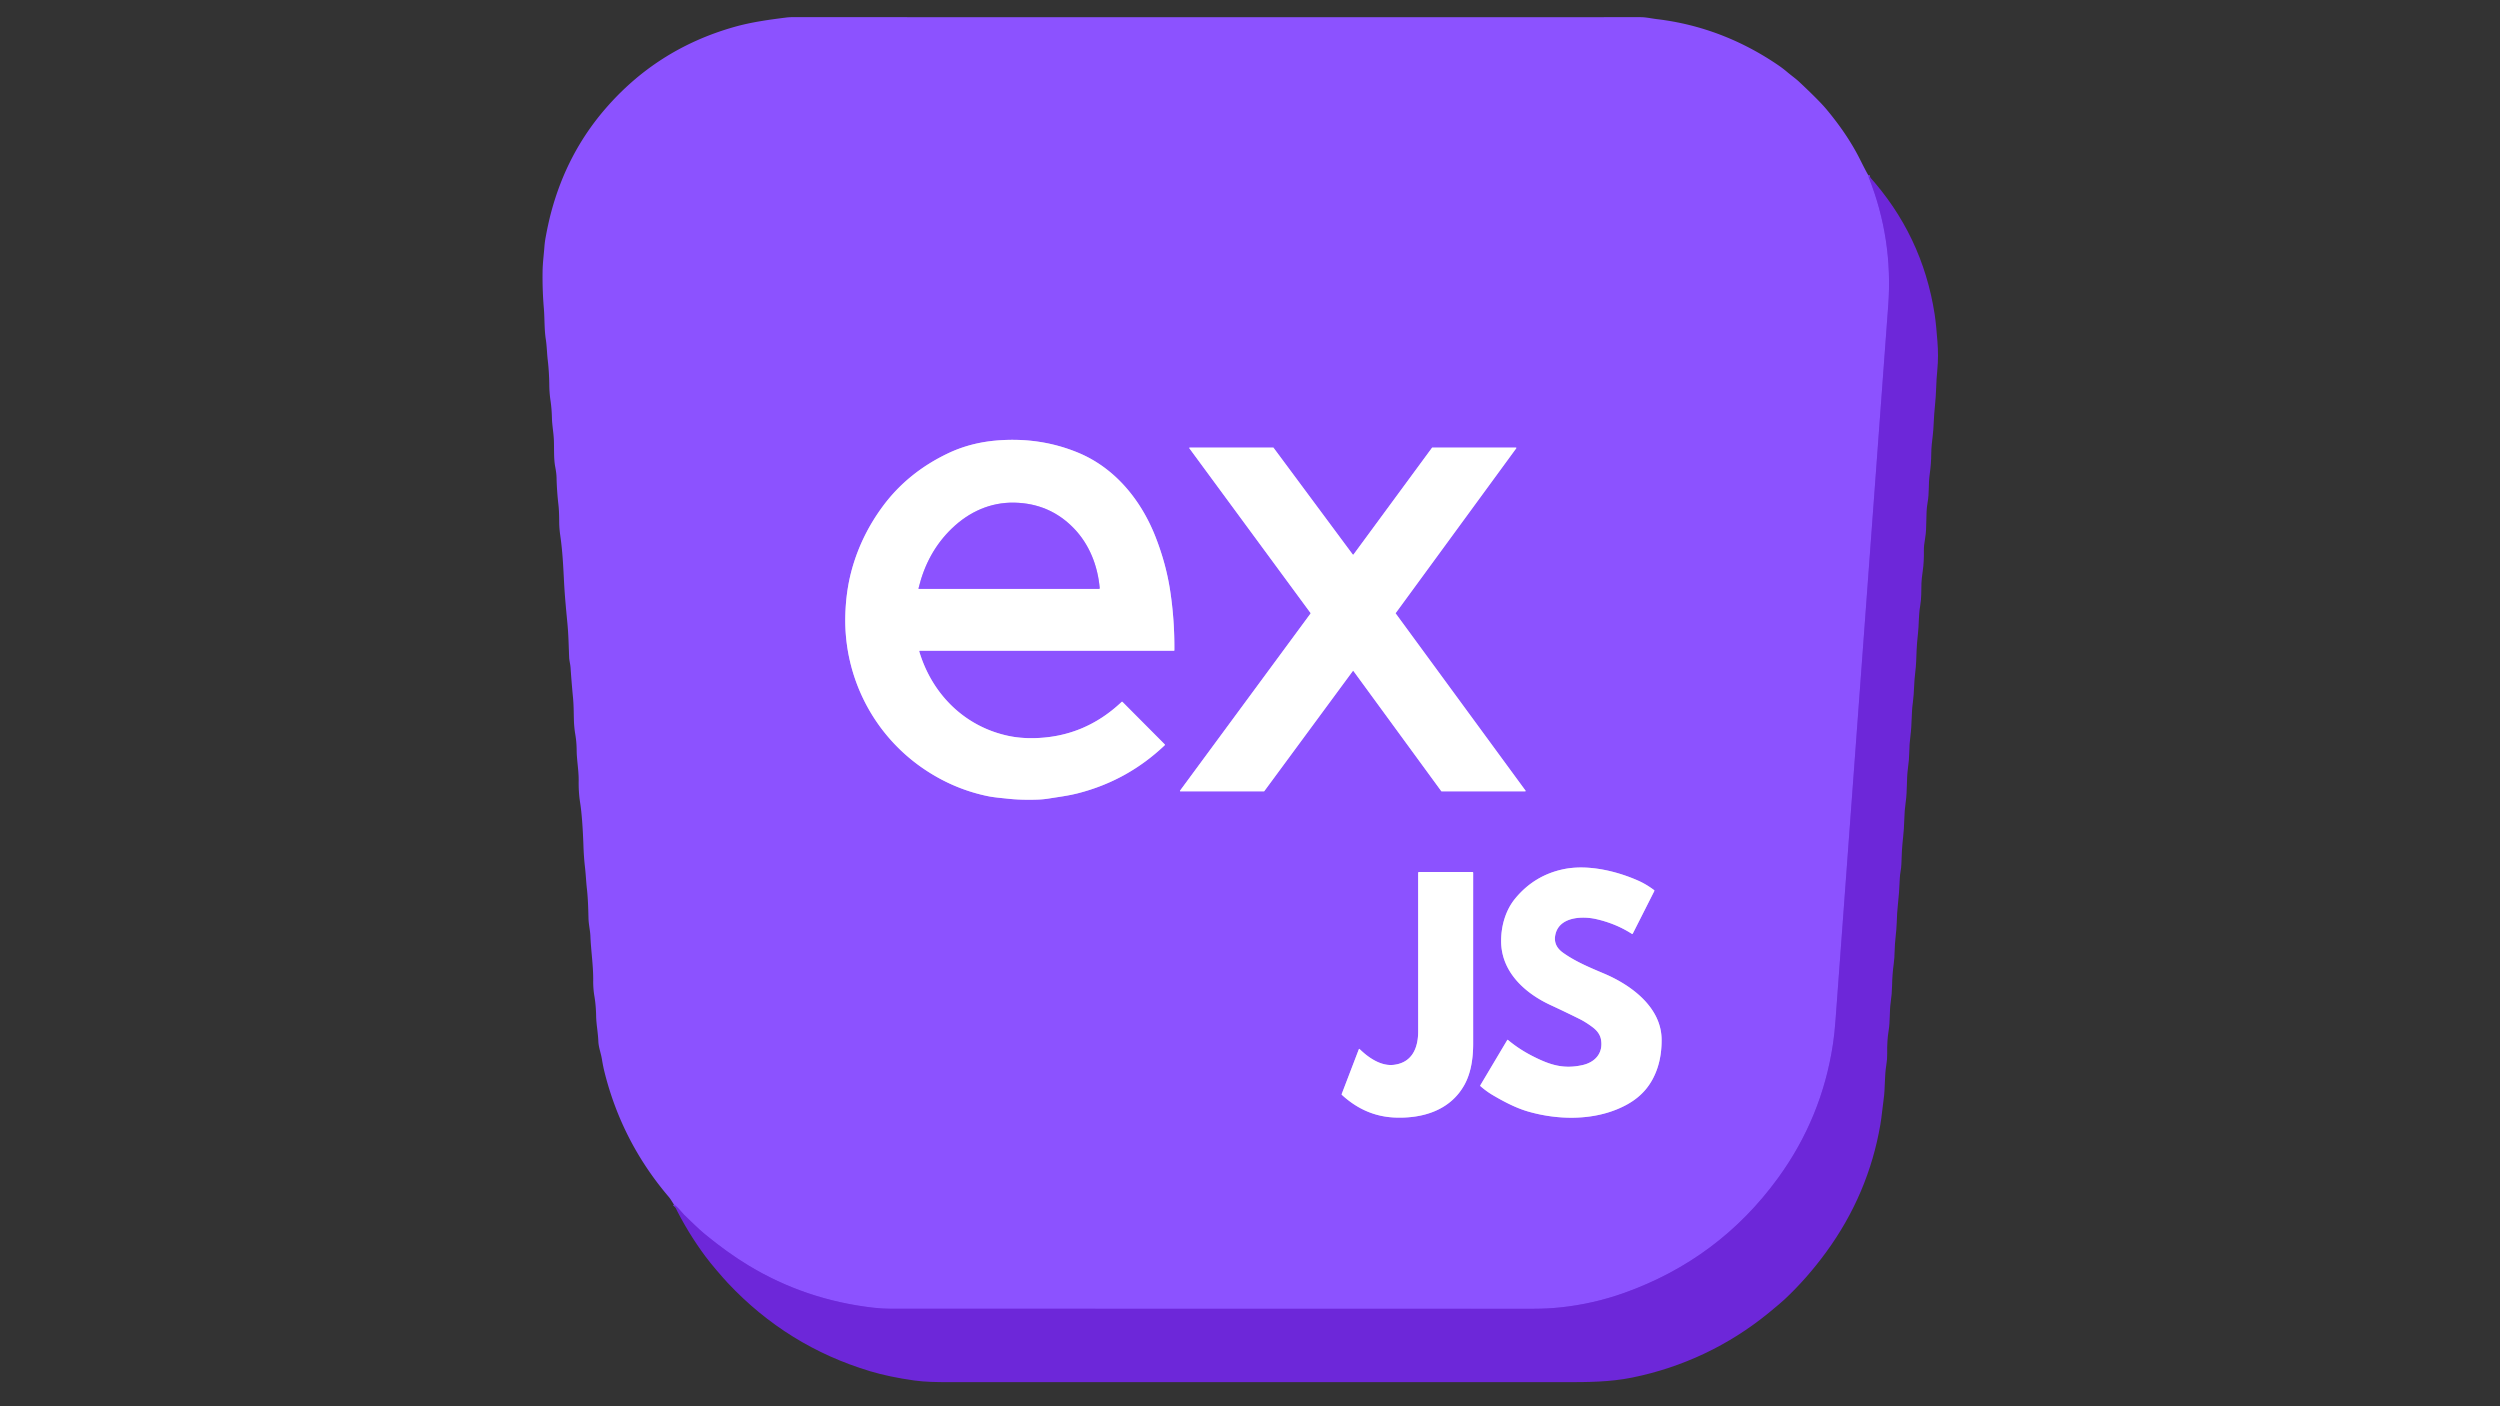 <?xml version="1.0" encoding="UTF-8" standalone="no"?>
<!DOCTYPE svg PUBLIC "-//W3C//DTD SVG 1.1//EN" "http://www.w3.org/Graphics/SVG/1.1/DTD/svg11.dtd">
<svg xmlns="http://www.w3.org/2000/svg" version="1.1" viewBox="0.00 0.00 1920.00 1080.00">
<rect x="0.00" y="0.00" width="1920.00" height="1080.00" fill="#333333" stroke="none"/>
<g stroke-width="2.00" fill="none" stroke-linecap="butt">
<path stroke="#7d3dec" vector-effect="non-scaling-stroke" d="
  M 1435.00 134.78
  Q 1435.14 135.16 1435.14 135.60
  Q 1435.13 136.09 1435.31 136.54
  Q 1453.93 183.59 1450.15 234.68
  Q 1429.85 509.80 1409.73 782.83
  Q 1408.92 793.77 1407.74 801.68
  Q 1399.24 858.40 1365.50 904.75
  Q 1320.26 966.88 1247.49 992.90
  Q 1223.76 1001.39 1198.52 1004.07
  Q 1188.43 1005.14 1177.52 1005.14
  Q 933.24 1005.10 685.03 1005.13
  Q 677.79 1005.14 670.50 1004.29
  Q 618.56 998.26 574.97 971.92
  Q 558.68 962.08 541.22 947.71
  C 536.03 943.43 530.59 937.87 525.31 932.85
  Q 525.07 932.63 521.66 928.73
  Q 519.79 926.61 517.55 925.01"
/>
<path stroke="#c6a9ff" vector-effect="non-scaling-stroke" d="
  M 706.45 499.75
  L 901.56 499.75
  Q 901.91 499.75 901.91 499.40
  Q 902.10 476.04 898.65 453.47
  Q 895.46 432.60 887.22 411.77
  C 876.10 383.69 856.08 359.28 828.01 347.67
  Q 798.76 335.56 765.59 338.30
  Q 745.32 339.97 728.16 348.13
  Q 697.27 362.82 678.09 388.70
  Q 661.91 410.53 654.58 436.09
  Q 649.53 453.74 649.18 474.00
  C 648.40 520.28 670.69 563.68 708.42 589.79
  Q 731.56 605.79 758.31 611.37
  C 763.43 612.44 768.90 612.84 774.13 613.41
  Q 784.14 614.51 796.88 614.09
  Q 801.31 613.94 805.63 613.24
  C 813.06 612.04 820.38 611.14 827.77 609.25
  Q 865.88 599.54 894.45 572.40
  Q 894.85 572.01 894.46 571.62
  L 862.09 539.09
  A 0.48 0.48 0.0 0 0 861.42 539.08
  Q 832.67 566.25 793.83 566.90
  Q 783.29 567.08 774.11 565.09
  C 740.57 557.82 715.84 533.04 706.00 500.36
  A 0.48 0.47 81.7 0 1 706.45 499.75"
/>
<path stroke="#c6a9ff" vector-effect="non-scaling-stroke" d="
  M 1100.05 343.75
  A 0.34 0.34 0.0 0 0 1099.78 343.89
  L 1039.47 425.90
  A 0.34 0.34 0.0 0 1 1038.93 425.90
  L 978.08 343.89
  A 0.34 0.34 0.0 0 0 977.81 343.75
  L 913.70 343.74
  A 0.34 0.34 0.0 0 0 913.43 344.28
  L 1006.50 470.79
  A 0.34 0.34 0.0 0 1 1006.50 471.19
  L 906.28 607.21
  A 0.34 0.34 0.0 0 0 906.55 607.75
  L 970.69 607.75
  A 0.34 0.34 0.0 0 0 970.96 607.61
  L 1038.94 515.36
  A 0.34 0.34 0.0 0 1 1039.48 515.36
  L 1106.91 607.61
  A 0.34 0.34 0.0 0 0 1107.18 607.75
  L 1171.34 607.76
  A 0.34 0.34 0.0 0 0 1171.61 607.22
  L 1071.93 471.19
  A 0.34 0.34 0.0 0 1 1071.93 470.79
  L 1164.47 344.28
  A 0.34 0.34 0.0 0 0 1164.20 343.74
  L 1100.05 343.75"
/>
<path stroke="#c6a9ff" vector-effect="non-scaling-stroke" d="
  M 1163.70 690.03
  C 1156.34 698.95 1152.87 710.91 1152.86 722.64
  C 1152.84 746.18 1170.84 762.60 1190.68 771.82
  Q 1202.48 777.30 1213.15 782.61
  Q 1217.94 785.00 1223.14 788.91
  Q 1228.62 793.02 1229.56 798.33
  C 1231.40 808.74 1225.12 815.81 1215.31 818.00
  C 1200.87 821.21 1190.51 817.94 1177.32 811.25
  Q 1166.60 805.81 1158.10 798.66
  A 0.35 0.35 0.0 0 0 1157.57 798.75
  L 1136.92 833.46
  Q 1136.67 833.89 1137.04 834.21
  Q 1141.67 838.26 1146.74 841.23
  C 1155.10 846.14 1164.34 850.98 1173.58 853.65
  C 1195.49 859.98 1220.73 860.58 1241.82 851.96
  C 1253.32 847.26 1262.64 840.54 1268.80 829.56
  Q 1276.31 816.16 1276.11 798.14
  C 1275.84 773.59 1252.89 756.58 1231.91 747.71
  C 1220.77 742.99 1209.69 738.40 1200.20 731.54
  Q 1192.75 726.15 1194.52 717.82
  C 1197.45 704.07 1215.08 703.42 1225.74 705.83
  Q 1240.89 709.25 1253.24 717.18
  Q 1253.73 717.49 1253.99 716.97
  L 1270.46 684.42
  Q 1270.73 683.89 1270.26 683.54
  Q 1264.20 679.02 1258.12 676.33
  C 1240.64 668.61 1218.84 663.76 1200.75 667.55
  Q 1178.38 672.24 1163.70 690.03"
/>
<path stroke="#c6a9ff" vector-effect="non-scaling-stroke" d="
  M 1043.61 805.77
  L 1030.42 840.25
  Q 1030.29 840.59 1030.56 840.84
  Q 1048.38 857.29 1071.10 858.26
  C 1092.54 859.17 1113.80 852.78 1124.68 833.15
  C 1129.83 823.85 1131.39 812.38 1131.39 801.52
  Q 1131.36 735.73 1131.39 670.33
  Q 1131.39 669.71 1130.76 669.71
  L 1089.94 669.71
  Q 1089.14 669.71 1089.14 670.51
  Q 1089.16 730.72 1089.16 792.19
  C 1089.15 804.90 1084.49 816.02 1070.58 817.78
  C 1060.70 819.04 1051.06 812.39 1044.15 805.65
  A 0.33 0.33 0.0 0 0 1043.61 805.77"
/>
<path stroke="#c6a9ff" vector-effect="non-scaling-stroke" d="
  M 844.57 451.63
  C 843.06 434.54 836.67 418.03 824.52 405.55
  Q 806.00 386.55 778.91 386.04
  C 760.67 385.70 744.29 393.06 730.92 405.97
  Q 712.07 424.18 705.44 451.86
  Q 705.35 452.25 705.75 452.25
  L 844.00 452.25
  Q 844.62 452.25 844.57 451.63"
/>
</g>
<path fill="#8c52ff" d="
  M 1435.00 134.78
  Q 1435.14 135.16 1435.14 135.60
  Q 1435.13 136.09 1435.31 136.54
  Q 1453.93 183.59 1450.15 234.68
  Q 1429.85 509.80 1409.73 782.83
  Q 1408.92 793.77 1407.74 801.68
  Q 1399.24 858.40 1365.50 904.75
  Q 1320.26 966.88 1247.49 992.90
  Q 1223.76 1001.39 1198.52 1004.07
  Q 1188.43 1005.14 1177.52 1005.14
  Q 933.24 1005.10 685.03 1005.13
  Q 677.79 1005.14 670.50 1004.29
  Q 618.56 998.26 574.97 971.92
  Q 558.68 962.08 541.22 947.71
  C 536.03 943.43 530.59 937.87 525.31 932.85
  Q 525.07 932.63 521.66 928.73
  Q 519.79 926.61 517.55 925.01
  Q 516.60 923.60 515.57 921.95
  Q 514.59 920.36 513.43 919.00
  Q 477.81 877.13 464.37 823.80
  Q 463.12 818.81 462.30 813.61
  C 461.57 808.97 459.71 804.43 459.53 799.77
  C 459.29 793.13 457.94 786.74 457.83 780.29
  Q 457.69 772.16 456.51 765.15
  Q 455.51 759.22 455.58 753.12
  C 455.71 741.64 453.87 730.28 453.43 719.01
  C 453.25 714.55 452.08 709.97 451.97 705.44
  C 451.77 697.86 451.60 690.19 450.75 682.68
  C 450.12 677.15 449.91 671.47 449.25 665.87
  Q 448.39 658.53 448.08 649.42
  Q 447.33 627.89 445.53 616.40
  Q 444.29 608.55 444.42 599.69
  C 444.53 591.84 442.95 584.01 442.88 576.26
  Q 442.83 569.99 441.87 564.32
  Q 440.88 558.50 440.74 552.34
  C 440.61 546.86 440.60 541.38 440.08 535.89
  Q 438.92 523.79 438.18 512.69
  C 438.01 510.05 437.23 507.57 437.12 504.95
  C 436.73 496.28 436.64 487.76 435.78 478.86
  C 434.75 468.09 433.72 457.46 433.16 446.51
  C 432.57 434.81 432.03 423.44 430.32 411.53
  Q 429.51 405.90 429.47 401.28
  C 429.43 396.63 429.39 392.12 428.86 387.51
  Q 427.67 377.19 427.44 366.98
  Q 427.36 363.51 426.45 358.75
  C 425.17 352.04 425.66 345.06 425.38 338.00
  C 425.15 332.32 424.00 326.50 423.88 321.01
  Q 423.72 314.01 422.81 307.81
  Q 421.93 301.83 421.87 296.20
  Q 421.76 285.66 420.66 276.48
  C 420.04 271.23 419.99 265.84 419.17 260.52
  C 417.96 252.70 418.35 244.78 417.68 236.86
  Q 416.47 222.56 416.71 208.26
  C 416.81 201.79 417.63 195.87 418.11 189.50
  Q 418.37 185.90 419.09 182.05
  Q 421.12 171.06 423.42 162.51
  Q 435.33 118.25 463.99 84.61
  Q 504.04 37.58 564.19 20.62
  C 577.10 16.97 590.65 15.12 603.97 13.45
  Q 606.31 13.16 608.96 13.16
  Q 923.36 13.27 1259.76 13.18
  C 1264.22 13.18 1268.31 14.21 1272.68 14.72
  Q 1276.17 15.13 1279.81 15.70
  Q 1325.77 22.86 1365.70 50.08
  Q 1369.22 52.48 1372.65 55.39
  C 1375.74 58.01 1379.02 60.26 1381.99 63.06
  Q 1397.11 77.25 1402.58 83.79
  Q 1418.94 103.33 1428.52 122.48
  Q 1433.46 132.37 1435.00 134.78
  Z
  M 706.45 499.75
  L 901.56 499.75
  Q 901.91 499.75 901.91 499.40
  Q 902.10 476.04 898.65 453.47
  Q 895.46 432.60 887.22 411.77
  C 876.10 383.69 856.08 359.28 828.01 347.67
  Q 798.76 335.56 765.59 338.30
  Q 745.32 339.97 728.16 348.13
  Q 697.27 362.82 678.09 388.70
  Q 661.91 410.53 654.58 436.09
  Q 649.53 453.74 649.18 474.00
  C 648.40 520.28 670.69 563.68 708.42 589.79
  Q 731.56 605.79 758.31 611.37
  C 763.43 612.44 768.90 612.84 774.13 613.41
  Q 784.14 614.51 796.88 614.09
  Q 801.31 613.94 805.63 613.24
  C 813.06 612.04 820.38 611.14 827.77 609.25
  Q 865.88 599.54 894.45 572.40
  Q 894.85 572.01 894.46 571.62
  L 862.09 539.09
  A 0.48 0.48 0.0 0 0 861.42 539.08
  Q 832.67 566.25 793.83 566.90
  Q 783.29 567.08 774.11 565.09
  C 740.57 557.82 715.84 533.04 706.00 500.36
  A 0.48 0.47 81.7 0 1 706.45 499.75
  Z
  M 1100.05 343.75
  A 0.34 0.34 0.0 0 0 1099.78 343.89
  L 1039.47 425.90
  A 0.34 0.34 0.0 0 1 1038.93 425.90
  L 978.08 343.89
  A 0.34 0.34 0.0 0 0 977.81 343.75
  L 913.70 343.74
  A 0.34 0.34 0.0 0 0 913.43 344.28
  L 1006.50 470.79
  A 0.34 0.34 0.0 0 1 1006.50 471.19
  L 906.28 607.21
  A 0.34 0.34 0.0 0 0 906.55 607.75
  L 970.69 607.75
  A 0.34 0.34 0.0 0 0 970.96 607.61
  L 1038.94 515.36
  A 0.34 0.34 0.0 0 1 1039.48 515.36
  L 1106.91 607.61
  A 0.34 0.34 0.0 0 0 1107.18 607.75
  L 1171.34 607.76
  A 0.34 0.34 0.0 0 0 1171.61 607.22
  L 1071.93 471.19
  A 0.34 0.34 0.0 0 1 1071.93 470.79
  L 1164.47 344.28
  A 0.34 0.34 0.0 0 0 1164.20 343.74
  L 1100.05 343.75
  Z
  M 1163.70 690.03
  C 1156.34 698.95 1152.87 710.91 1152.86 722.64
  C 1152.84 746.18 1170.84 762.60 1190.68 771.82
  Q 1202.48 777.30 1213.15 782.61
  Q 1217.94 785.00 1223.14 788.91
  Q 1228.62 793.02 1229.56 798.33
  C 1231.40 808.74 1225.12 815.81 1215.31 818.00
  C 1200.87 821.21 1190.51 817.94 1177.32 811.25
  Q 1166.60 805.81 1158.10 798.66
  A 0.35 0.35 0.0 0 0 1157.57 798.75
  L 1136.92 833.46
  Q 1136.67 833.89 1137.04 834.21
  Q 1141.67 838.26 1146.74 841.23
  C 1155.10 846.14 1164.34 850.98 1173.58 853.65
  C 1195.49 859.98 1220.73 860.58 1241.82 851.96
  C 1253.32 847.26 1262.64 840.54 1268.80 829.56
  Q 1276.31 816.16 1276.11 798.14
  C 1275.84 773.59 1252.89 756.58 1231.91 747.71
  C 1220.77 742.99 1209.69 738.40 1200.20 731.54
  Q 1192.75 726.15 1194.52 717.82
  C 1197.45 704.07 1215.08 703.42 1225.74 705.83
  Q 1240.89 709.25 1253.24 717.18
  Q 1253.73 717.49 1253.99 716.97
  L 1270.46 684.42
  Q 1270.73 683.89 1270.26 683.54
  Q 1264.20 679.02 1258.12 676.33
  C 1240.64 668.61 1218.84 663.76 1200.75 667.55
  Q 1178.38 672.24 1163.70 690.03
  Z
  M 1043.61 805.77
  L 1030.42 840.25
  Q 1030.29 840.59 1030.56 840.84
  Q 1048.38 857.29 1071.10 858.26
  C 1092.54 859.17 1113.80 852.78 1124.68 833.15
  C 1129.83 823.85 1131.39 812.38 1131.39 801.52
  Q 1131.36 735.73 1131.39 670.33
  Q 1131.39 669.71 1130.76 669.71
  L 1089.94 669.71
  Q 1089.14 669.71 1089.14 670.51
  Q 1089.16 730.72 1089.16 792.19
  C 1089.15 804.90 1084.49 816.02 1070.58 817.78
  C 1060.70 819.04 1051.06 812.39 1044.15 805.65
  A 0.33 0.33 0.0 0 0 1043.61 805.77
  Z"
/>
<path fill="#6d27d9" d="
  M 1435.00 134.78
  Q 1476.41 180.48 1485.80 241.28
  C 1486.86 248.17 1487.37 255.38 1487.94 262.26
  Q 1488.87 273.47 1487.86 284.10
  Q 1487.13 291.76 1486.98 297.78
  C 1486.76 306.83 1485.43 315.60 1485.11 324.28
  Q 1484.91 329.70 1484.36 334.44
  C 1483.84 338.99 1483.23 343.59 1483.21 348.20
  Q 1483.18 356.17 1481.97 364.57
  C 1480.96 371.66 1481.72 378.77 1480.41 385.82
  C 1478.72 394.98 1480.10 404.29 1478.48 413.49
  Q 1477.48 419.14 1477.54 422.50
  Q 1477.69 431.40 1476.71 438.16
  Q 1475.77 444.66 1475.67 447.91
  C 1475.49 453.80 1475.72 459.63 1474.71 465.25
  C 1473.43 472.46 1473.79 479.84 1472.99 486.75
  Q 1472.20 493.53 1471.95 499.40
  C 1471.70 505.01 1471.66 510.82 1470.91 516.38
  C 1469.86 524.09 1470.18 531.67 1469.09 539.34
  C 1467.88 547.86 1468.41 556.25 1467.25 564.88
  Q 1466.39 571.25 1466.29 578.34
  Q 1466.22 583.40 1465.27 590.23
  C 1464.14 598.37 1464.85 607.24 1463.62 615.65
  Q 1462.66 622.22 1462.47 629.87
  Q 1462.31 636.61 1461.54 643.48
  Q 1460.45 653.30 1460.25 663.74
  C 1460.18 667.25 1459.19 670.78 1459.05 674.42
  Q 1458.64 685.68 1457.48 695.86
  Q 1456.91 700.95 1456.70 708.34
  C 1456.50 715.87 1455.15 723.07 1455.07 730.58
  Q 1455.01 735.51 1454.38 740.19
  Q 1453.25 748.53 1453.12 756.83
  Q 1453.02 763.22 1452.08 769.57
  C 1451.02 776.79 1451.70 784.18 1450.48 791.45
  Q 1449.18 799.15 1449.36 809.07
  Q 1449.44 813.37 1448.68 817.96
  C 1447.21 826.71 1447.92 835.57 1446.61 844.51
  C 1445.69 850.74 1445.22 857.20 1444.14 863.56
  Q 1435.00 917.08 1402.48 961.64
  Q 1387.71 981.87 1370.51 997.97
  Q 1367.44 1000.85 1358.21 1008.40
  C 1327.74 1033.32 1292.04 1050.16 1253.47 1057.98
  C 1236.46 1061.44 1219.39 1061.50 1202.02 1061.50
  Q 965.26 1061.50 728.50 1061.48
  C 719.69 1061.48 710.68 1061.40 702.17 1060.21
  Q 683.04 1057.52 668.42 1053.14
  Q 604.68 1034.04 558.93 985.31
  Q 556.05 982.25 550.19 975.39
  Q 545.23 969.57 541.88 965.08
  Q 527.95 946.40 517.55 925.01
  Q 519.79 926.61 521.66 928.73
  Q 525.07 932.63 525.31 932.85
  C 530.59 937.87 536.03 943.43 541.22 947.71
  Q 558.68 962.08 574.97 971.92
  Q 618.56 998.26 670.50 1004.29
  Q 677.79 1005.14 685.03 1005.13
  Q 933.24 1005.10 1177.52 1005.14
  Q 1188.43 1005.14 1198.52 1004.07
  Q 1223.76 1001.39 1247.49 992.90
  Q 1320.26 966.88 1365.50 904.75
  Q 1399.24 858.40 1407.74 801.68
  Q 1408.92 793.77 1409.73 782.83
  Q 1429.85 509.80 1450.15 234.68
  Q 1453.93 183.59 1435.31 136.54
  Q 1435.13 136.09 1435.14 135.60
  Q 1435.14 135.16 1435.00 134.78
  Z"
/>
<path fill="#ffffff" d="
  M 706.45 499.75
  A 0.48 0.47 81.7 0 0 706.00 500.36
  C 715.84 533.04 740.57 557.82 774.11 565.09
  Q 783.29 567.08 793.83 566.90
  Q 832.67 566.25 861.42 539.08
  A 0.48 0.48 0.0 0 1 862.09 539.09
  L 894.46 571.62
  Q 894.85 572.01 894.45 572.40
  Q 865.88 599.54 827.77 609.25
  C 820.38 611.14 813.06 612.04 805.63 613.24
  Q 801.31 613.94 796.88 614.09
  Q 784.14 614.51 774.13 613.41
  C 768.90 612.84 763.43 612.44 758.31 611.37
  Q 731.56 605.79 708.42 589.79
  C 670.69 563.68 648.40 520.28 649.18 474.00
  Q 649.53 453.74 654.58 436.09
  Q 661.91 410.53 678.09 388.70
  Q 697.27 362.82 728.16 348.13
  Q 745.32 339.97 765.59 338.30
  Q 798.76 335.56 828.01 347.67
  C 856.08 359.28 876.10 383.69 887.22 411.77
  Q 895.46 432.60 898.65 453.47
  Q 902.10 476.04 901.91 499.40
  Q 901.91 499.75 901.56 499.75
  L 706.45 499.75
  Z
  M 844.57 451.63
  C 843.06 434.54 836.67 418.03 824.52 405.55
  Q 806.00 386.55 778.91 386.04
  C 760.67 385.70 744.29 393.06 730.92 405.97
  Q 712.07 424.18 705.44 451.86
  Q 705.35 452.25 705.75 452.25
  L 844.00 452.25
  Q 844.62 452.25 844.57 451.63
  Z"
/>
<path fill="#ffffff" d="
  M 1100.05 343.75
  L 1164.20 343.74
  A 0.34 0.34 0.0 0 1 1164.47 344.28
  L 1071.93 470.79
  A 0.34 0.34 0.0 0 0 1071.93 471.19
  L 1171.61 607.22
  A 0.34 0.34 0.0 0 1 1171.34 607.76
  L 1107.18 607.75
  A 0.34 0.34 0.0 0 1 1106.91 607.61
  L 1039.48 515.36
  A 0.34 0.34 0.0 0 0 1038.94 515.36
  L 970.96 607.61
  A 0.34 0.34 0.0 0 1 970.69 607.75
  L 906.55 607.75
  A 0.34 0.34 0.0 0 1 906.28 607.21
  L 1006.50 471.19
  A 0.34 0.34 0.0 0 0 1006.50 470.79
  L 913.43 344.28
  A 0.34 0.34 0.0 0 1 913.70 343.74
  L 977.81 343.75
  A 0.34 0.34 0.0 0 1 978.08 343.89
  L 1038.93 425.90
  A 0.34 0.34 0.0 0 0 1039.47 425.90
  L 1099.78 343.89
  A 0.34 0.34 0.0 0 1 1100.05 343.75
  Z"
/>
<path fill="#8c52ff" d="
  M 824.52 405.55
  C 836.67 418.03 843.06 434.54 844.57 451.63
  Q 844.62 452.25 844.00 452.25
  L 705.75 452.25
  Q 705.35 452.25 705.44 451.86
  Q 712.07 424.18 730.92 405.97
  C 744.29 393.06 760.67 385.70 778.91 386.04
  Q 806.00 386.55 824.52 405.55
  Z"
/>
<path fill="#ffffff" d="
  M 1152.86 722.64
  C 1152.87 710.91 1156.34 698.95 1163.70 690.03
  Q 1178.38 672.24 1200.75 667.55
  C 1218.84 663.76 1240.64 668.61 1258.12 676.33
  Q 1264.20 679.02 1270.26 683.54
  Q 1270.73 683.89 1270.46 684.42
  L 1253.99 716.97
  Q 1253.73 717.49 1253.24 717.18
  Q 1240.89 709.25 1225.74 705.83
  C 1215.08 703.42 1197.45 704.07 1194.52 717.82
  Q 1192.75 726.15 1200.20 731.54
  C 1209.69 738.40 1220.77 742.99 1231.91 747.71
  C 1252.89 756.58 1275.84 773.59 1276.11 798.14
  Q 1276.31 816.16 1268.80 829.56
  C 1262.64 840.54 1253.32 847.26 1241.82 851.96
  C 1220.73 860.58 1195.49 859.98 1173.58 853.65
  C 1164.34 850.98 1155.10 846.14 1146.74 841.23
  Q 1141.67 838.26 1137.04 834.21
  Q 1136.67 833.89 1136.92 833.46
  L 1157.57 798.75
  A 0.35 0.35 0.0 0 1 1158.10 798.66
  Q 1166.60 805.81 1177.32 811.25
  C 1190.51 817.94 1200.87 821.21 1215.31 818.00
  C 1225.12 815.81 1231.40 808.74 1229.56 798.33
  Q 1228.62 793.02 1223.14 788.91
  Q 1217.94 785.00 1213.15 782.61
  Q 1202.48 777.30 1190.68 771.82
  C 1170.84 762.60 1152.84 746.18 1152.86 722.64
  Z"
/>
<path fill="#ffffff" d="
  M 1030.42 840.25
  L 1043.61 805.77
  A 0.33 0.33 0.0 0 1 1044.15 805.65
  C 1051.06 812.39 1060.70 819.04 1070.58 817.78
  C 1084.49 816.02 1089.15 804.90 1089.16 792.19
  Q 1089.16 730.72 1089.14 670.51
  Q 1089.14 669.71 1089.94 669.71
  L 1130.76 669.71
  Q 1131.39 669.71 1131.39 670.33
  Q 1131.36 735.73 1131.39 801.52
  C 1131.39 812.38 1129.83 823.85 1124.68 833.15
  C 1113.80 852.78 1092.54 859.17 1071.10 858.26
  Q 1048.38 857.29 1030.56 840.84
  Q 1030.29 840.59 1030.42 840.25
  Z"
/>
</svg>
